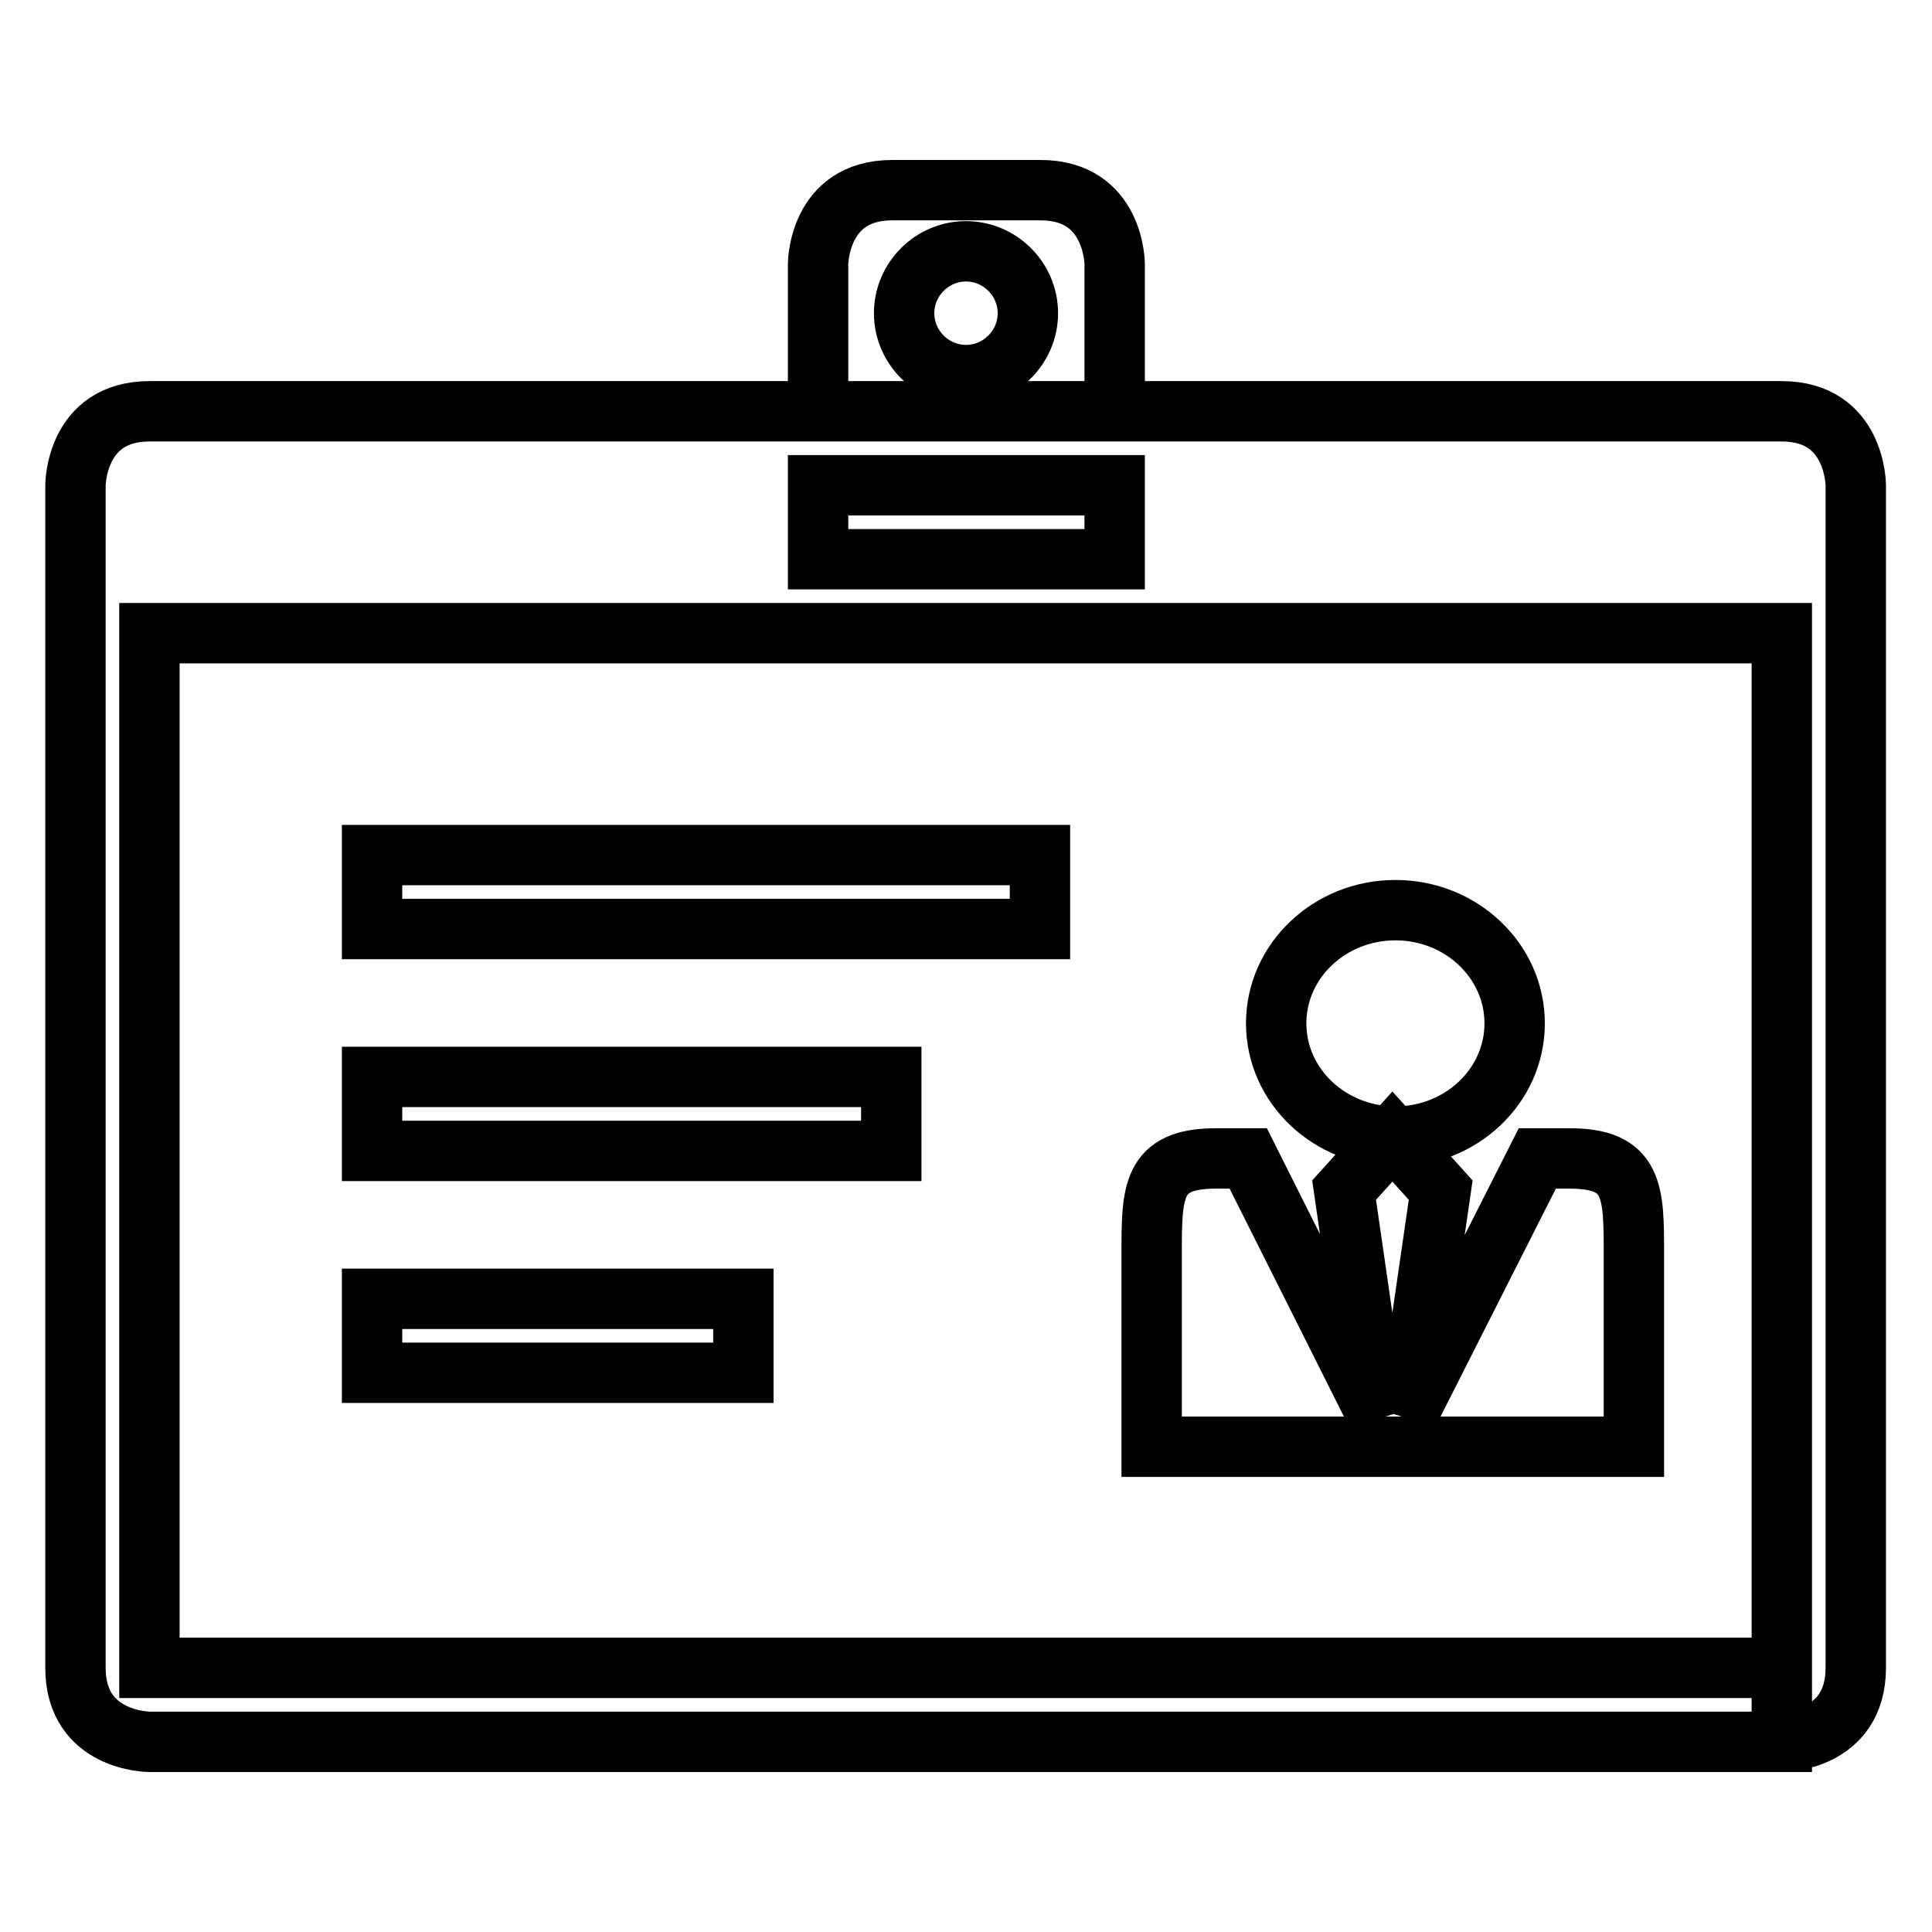 <?xml version="1.0" encoding="utf-8"?>
<!-- Svg Vector Icons : http://www.onlinewebfonts.com/icon -->
<!DOCTYPE svg PUBLIC "-//W3C//DTD SVG 1.1//EN" "http://www.w3.org/Graphics/SVG/1.1/DTD/svg11.dtd">
<svg version="1.1" xmlns="http://www.w3.org/2000/svg" xmlns:xlink="http://www.w3.org/1999/xlink" x="0px" y="0px" viewBox="0 0 256 256" enable-background="new 0 0 256 256" xml:space="preserve">
<g> <path stroke-width="8" fill-opacity="0" stroke="#000000"  d="M19.8,54.5h216.3c9.8,0,9.8,9.8,9.8,9.8V221c0,9.8-9.8,9.8-9.8,9.8V221V83.9H19.8V221h216.3v9.8H19.8 c0,0-9.8,0-9.8-9.8V64.3C10,64.3,10,54.5,19.8,54.5L19.8,54.5L19.8,54.5z M147.7,64.3h-39.3v9.8h39.3V64.3L147.7,64.3L147.7,64.3z  M200.7,135.6c0-8.3-7.1-15-15.8-15c-8.7,0-15.8,6.7-15.8,15c0,8.3,7.1,15,15.8,15C193.6,150.6,200.7,143.9,200.7,135.6 L200.7,135.6L200.7,135.6z M208,153.5h-4.3l-17.1,33.8l4.3-29.6l-6.4-7.1l-6.4,7.1l4.3,29.7l-17-33.9h-4.3c-8.5,0-8.5,4.4-8.5,12.7 v25.5h63.9v-25.5C216.5,157.9,216.5,153.5,208,153.5L208,153.5L208,153.5z M49.3,113.3h88.5v9.8H49.3V113.3L49.3,113.3L49.3,113.3z  M49.3,142.7h68.8v9.8H49.3V142.7L49.3,142.7L49.3,142.7z M49.3,172.1h49.2v9.8H49.3V172.1L49.3,172.1L49.3,172.1z M147.7,54.5 h-39.3V35c0,0,0-9.8,9.8-9.8h19.7c9.8,0,9.8,9.8,9.8,9.8V54.5L147.7,54.5L147.7,54.5z M128,33.3c-4.5,0-8.2,3.7-8.2,8.2 c0,4.5,3.7,8.2,8.2,8.2s8.2-3.7,8.2-8.2C136.2,37,132.5,33.3,128,33.3L128,33.3L128,33.3z"/></g>
</svg>